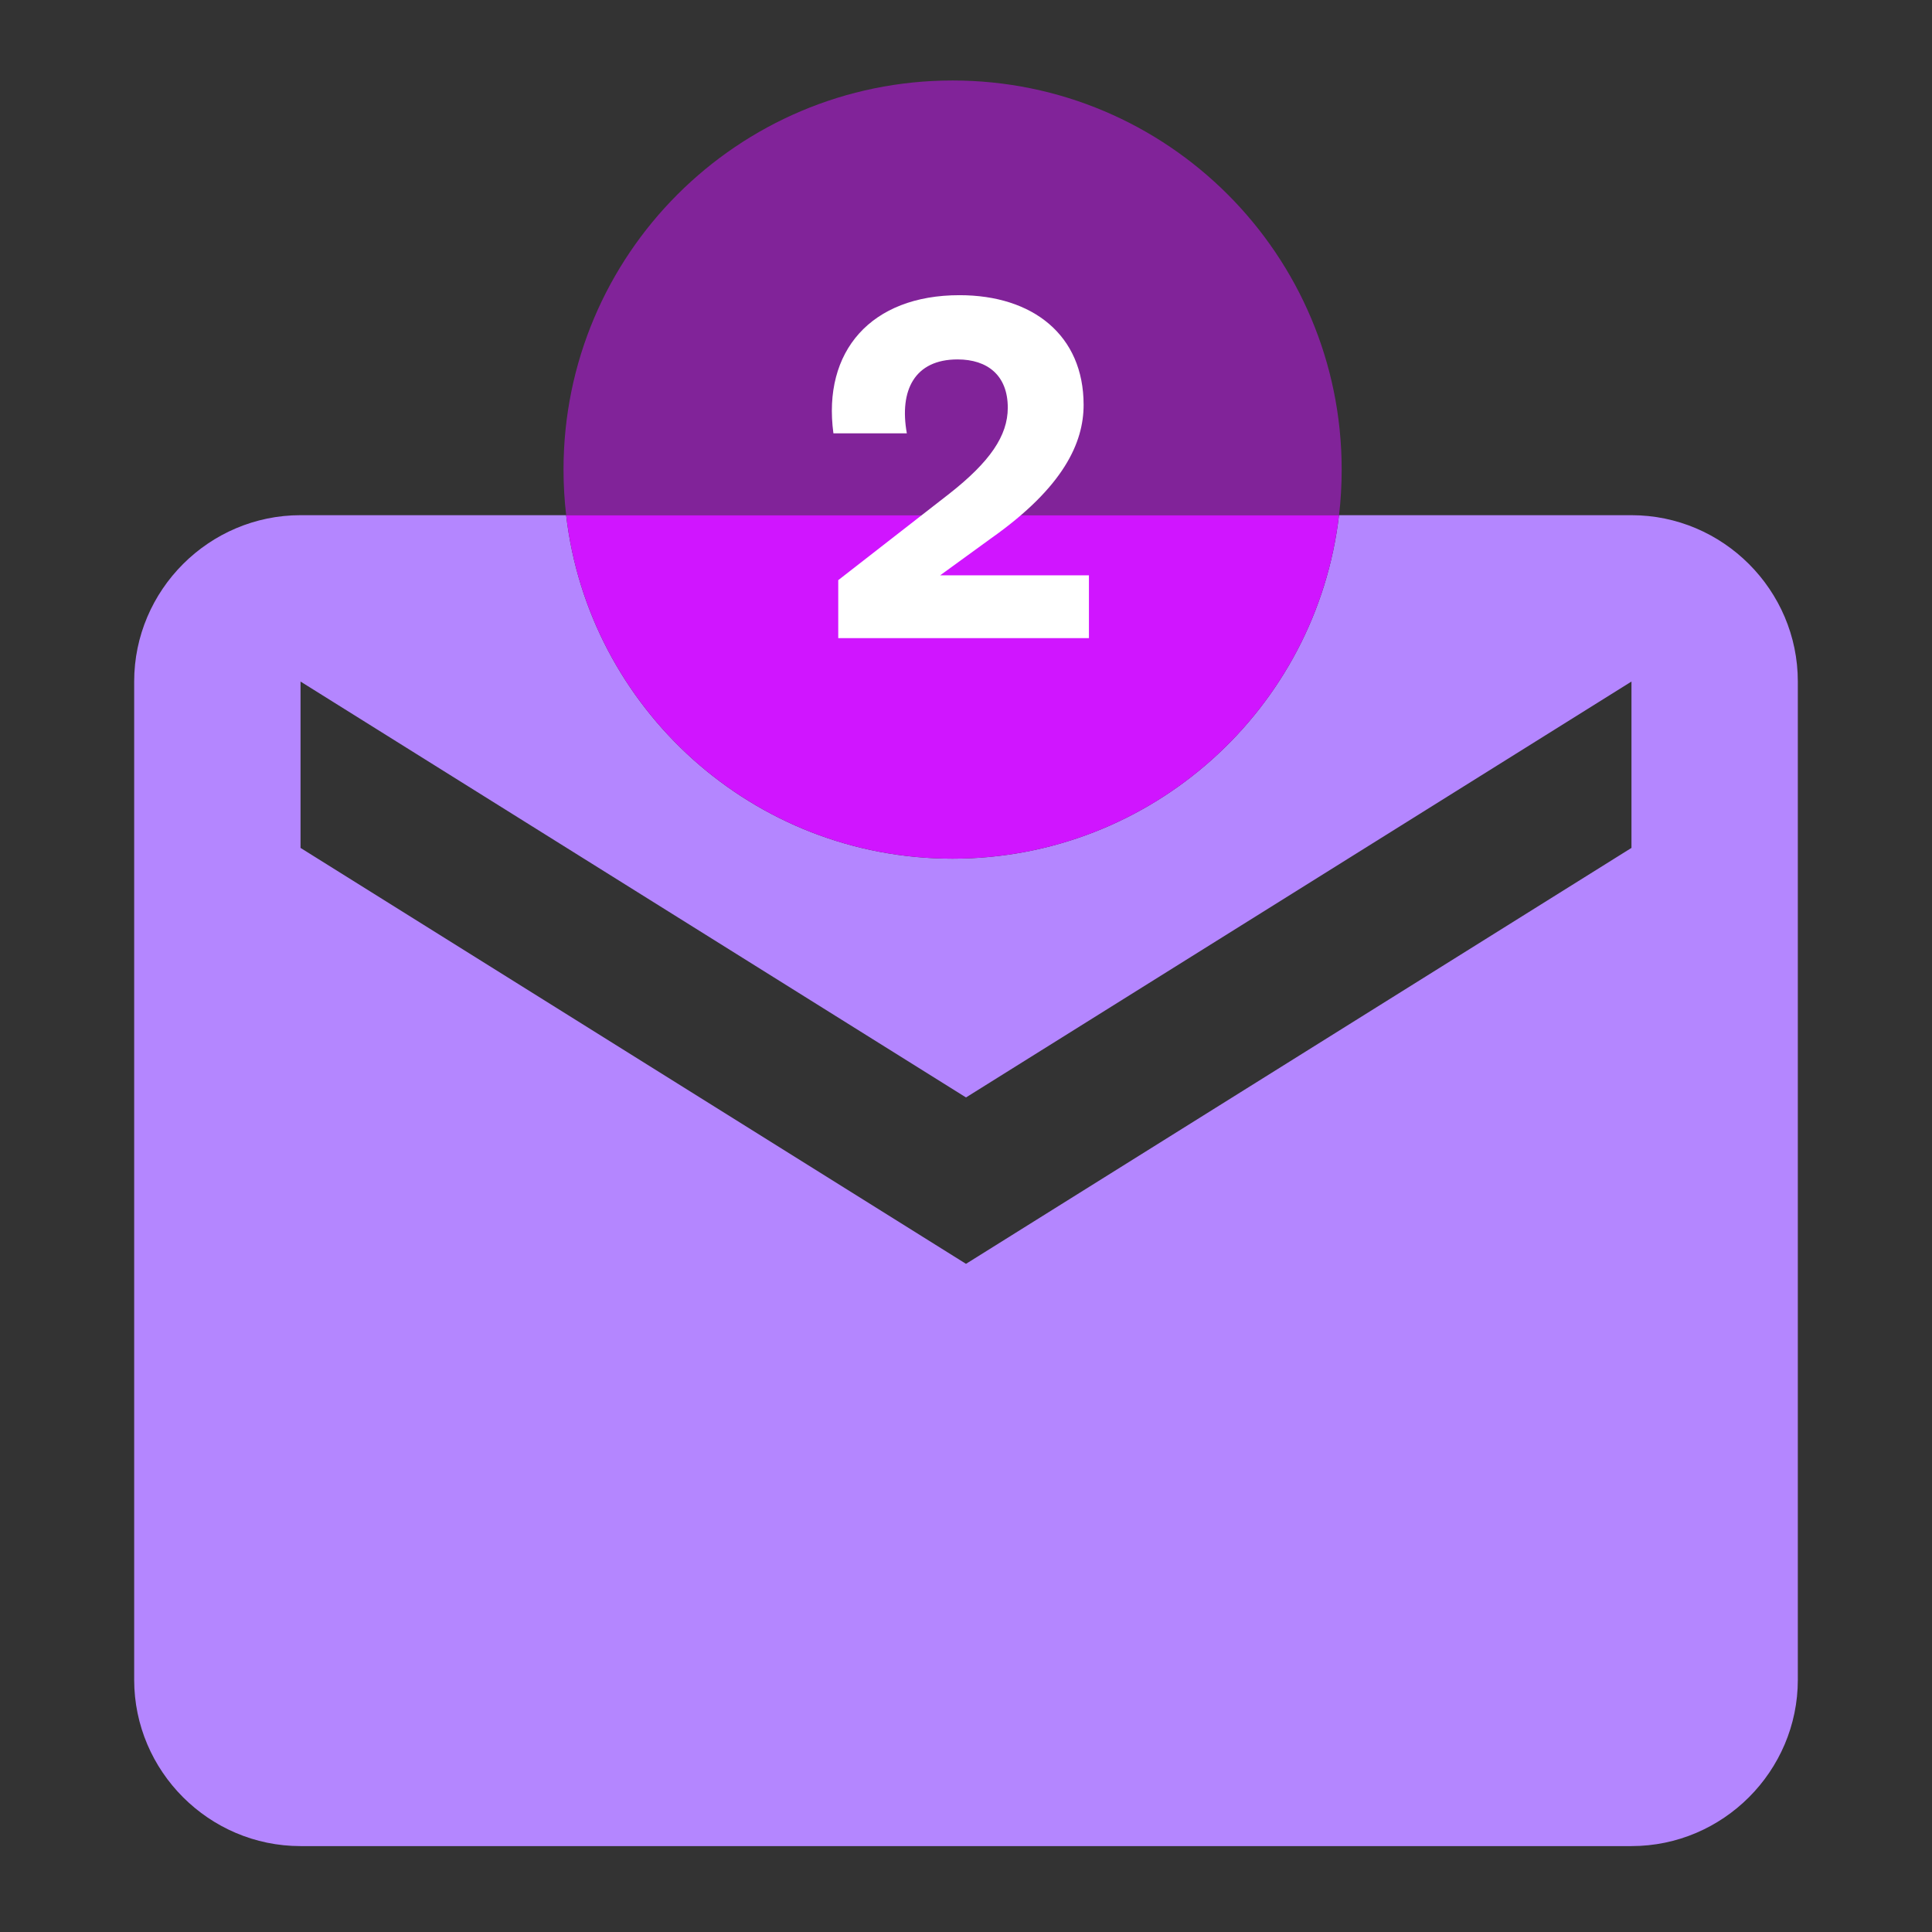 <svg width="56" height="56" viewBox="0 0 56 56" fill="none" xmlns="http://www.w3.org/2000/svg">
<rect x="0" y="0" width="56" height="56" fill="#333333" stroke="none"/>
<g id="icon_big">
<path id="Subtract" fill-rule="evenodd" clip-rule="evenodd" d="M16.41 14.933H8.711C6.059 14.933 3.889 17.103 3.889 19.755V48.688C3.889 51.34 6.059 53.51 8.711 53.51H47.289C49.941 53.51 52.111 51.34 52.111 48.688V19.755C52.111 17.103 49.941 14.933 47.289 14.933H38.812C38.158 20.538 33.392 24.889 27.611 24.889C21.829 24.889 17.064 20.538 16.41 14.933ZM28 36.633L47.289 24.577V19.755L28 31.81L8.711 19.755V24.577L28 36.633Z" fill="#B486FF"/>
<path id="Intersect" fill-rule="evenodd" clip-rule="evenodd" d="M38.812 14.933C38.158 20.538 33.393 24.889 27.611 24.889C21.83 24.889 17.064 20.538 16.41 14.933H38.812Z" fill="#D015FF"/>
<path id="Subtract_2" fill-rule="evenodd" clip-rule="evenodd" d="M38.813 14.933C38.864 14.499 38.889 14.058 38.889 13.611C38.889 7.383 33.84 2.333 27.612 2.333C21.383 2.333 16.334 7.383 16.334 13.611C16.334 14.058 16.36 14.499 16.411 14.933H38.813Z" fill="#D015FF" fill-opacity="0.5"/>
<path id="2" d="M28.735 15.598L27.251 16.676H31.563V18.496H24.297V16.816L27.517 14.31C28.693 13.386 29.211 12.63 29.211 11.818C29.211 10.88 28.623 10.418 27.755 10.418C26.509 10.418 26.061 11.314 26.285 12.56H24.157C23.835 10.18 25.249 8.556 27.811 8.556C29.939 8.556 31.409 9.718 31.409 11.734C31.409 12.826 30.835 14.114 28.735 15.598Z" fill="white"/>
</g>
</svg>
